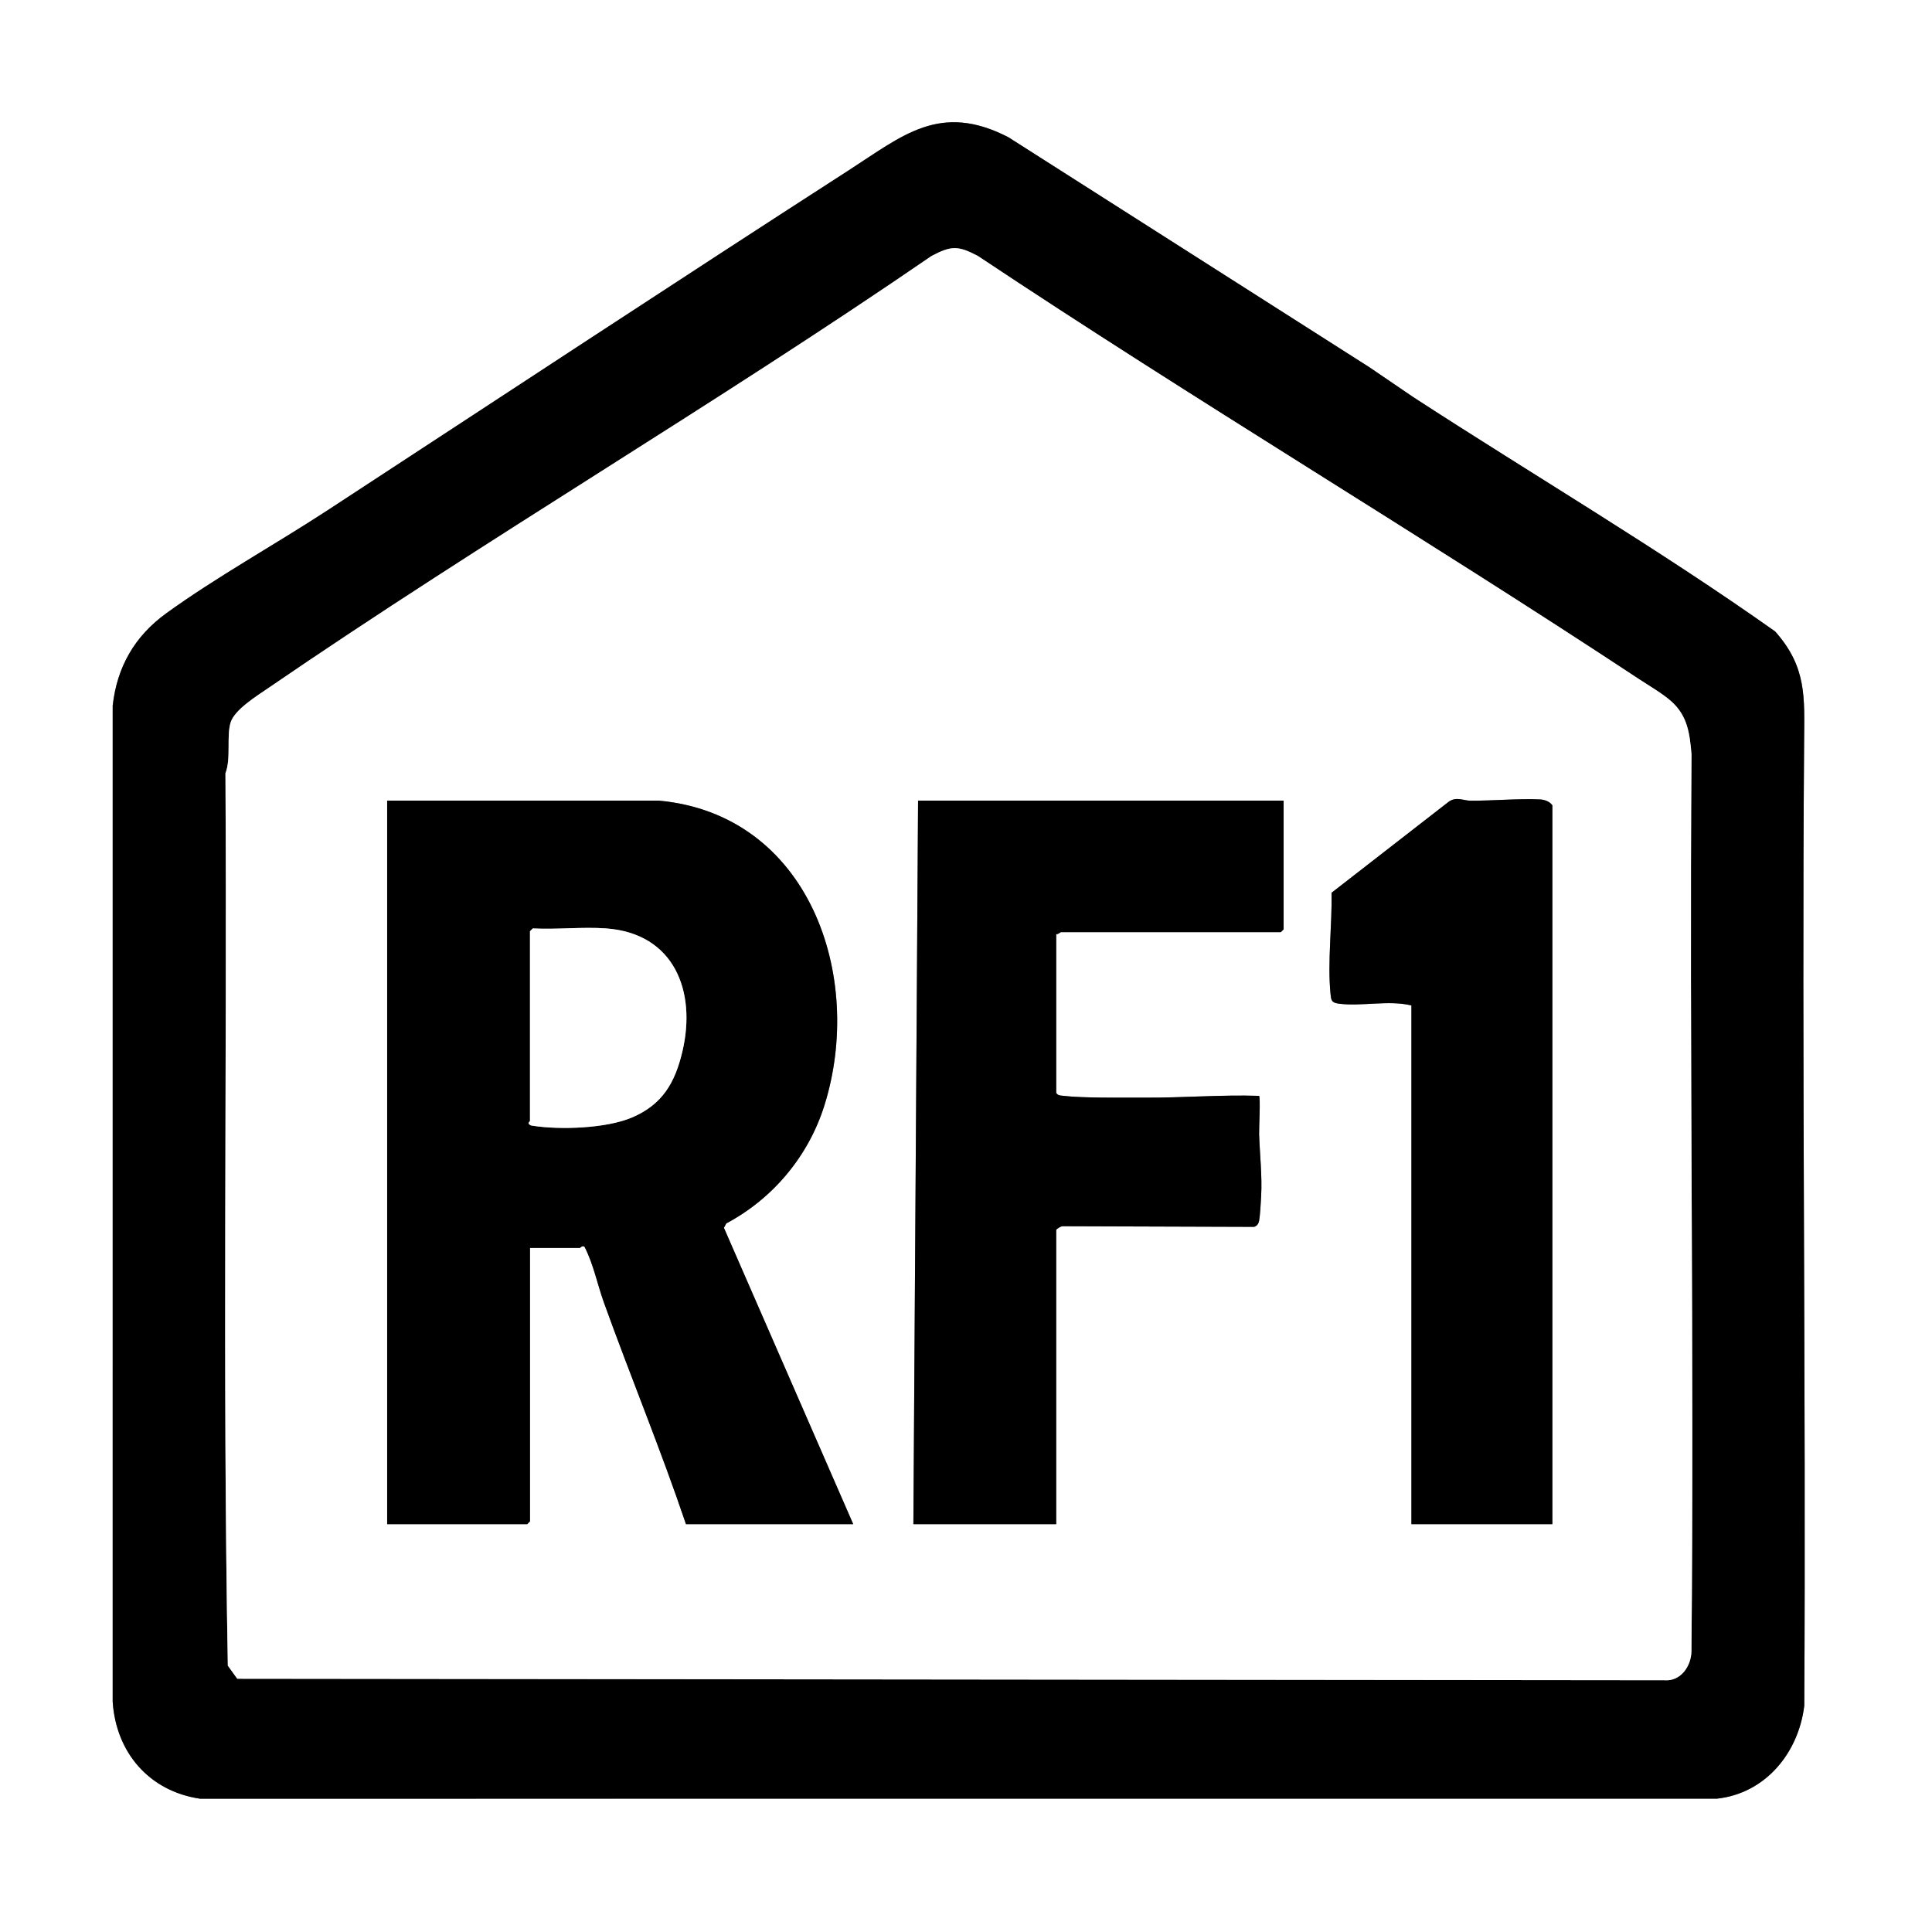 <?xml version="1.0" encoding="UTF-8"?>
<svg id="a" data-name="Layer 1" xmlns="http://www.w3.org/2000/svg" viewBox="0 0 2056 2056">
  <rect x="0" y="0" width="2056" height="2056" fill="#808080" stroke="none"/>
  <defs>
    <style>
      .b {
        fill: none;
      }

      .c {
        fill: #fff;
      }
    </style>
  </defs>
  <g>
    <path class="c" d="M2056,0v2056H0V0h2056ZM1457.231,390.784l-384.219-244.797c-72.716-37.442-112.281-1.834-169.784,35.227-185.53,119.574-370.135,241.257-554.976,362.038-55.283,36.124-118.678,71.247-171.481,109.533-33.408,24.223-52.243,56.889-56.842,98.143l-.011,1060.153c3.643,54.094,38.88,95.046,92.939,103.061l1614.25-.035c51.784-5.633,86.917-48.788,92.976-99.024,1.892-342.03-2.771-684.16-.179-1026.179.354-46.725,2.917-79.007-30.854-116.955-124.371-88.065-256.764-165.977-384.831-249.169l-46.988-31.997Z"/>
    <path d="M1457.231,390.784l46.988,31.997c128.067,83.192,260.46,161.104,384.831,249.169,33.771,37.949,31.208,70.23,30.854,116.955-2.592,342.019,2.071,684.149.179,1026.179-6.06,50.236-41.192,93.391-92.976,99.024l-1614.25.035c-54.059-8.015-89.296-48.966-92.939-103.061l.011-1060.153c4.599-41.254,23.435-73.92,56.842-98.143,52.803-38.287,116.198-73.409,171.481-109.533,184.841-120.781,369.446-242.464,554.976-362.038,57.503-37.061,97.068-72.669,169.784-35.227l384.219,244.797ZM1779.165,746.898c-9.153-8.411-24.162-17.065-34.906-24.157-232.317-153.339-471.91-296.044-703.639-450.361-21.055-11.094-28.273-11.032-49.239,0-231.426,158.864-474.549,301.36-706.032,459.968-11.866,8.13-35.432,22.7-39.817,36.183-4.762,14.64.606,38.266-5.608,54.392,1.785,316.479-3.205,633.437,2.524,949.63l10.058,13.942,1518.579,1.589c17.558,1.49,28.763-15.101,28.914-31.083,2.985-317.439-2.303-636.178.086-954.085-1.881-21.947-4.047-40.517-20.918-56.019Z"/>
    <path class="c" d="M1779.165,746.898c16.871,15.502,19.038,34.072,20.918,56.019-2.389,317.906,2.899,636.646-.086,954.085-.15,15.981-11.356,32.572-28.914,31.083l-1518.579-1.589-10.058-13.942c-5.729-316.193-.74-633.151-2.524-949.63,6.214-16.126.846-39.752,5.608-54.392,4.385-13.482,27.952-28.053,39.817-36.183,231.483-158.608,474.606-301.105,706.032-459.968,20.967-11.032,28.184-11.094,49.239,0,231.729,154.317,471.323,297.022,703.639,450.361,10.744,7.091,25.753,15.746,34.906,24.157ZM1652,1622v-765c-2.944-4.11-8.339-6.055-13.305-6.284-22.647-1.043-50.152,1.506-73.775,1.374-7.836-.044-14.662-4.6-22.944.897l-124.941,97.049c.657,33.877-4.41,73.814-1.152,107.08.721,7.361.838,9.906,9.024,10.976,23.927,3.129,53.059-4.059,77.092,1.908v552h150ZM701,852h-289v770h149l3-3v-291h53c.693,0,2.563-3.015,5.034-1.211,9.639,18.714,13.579,39.737,20.69,59.487,28.368,78.788,60.484,156.346,87.276,235.724h178l-137.621-315.394,2.51-4.658c49.78-26.499,87.543-71.739,104.434-125.625,43.109-137.534-16.397-309.714-176.323-324.323ZM1366,852h-389l-5,770h152v-313c0-.98,4.967-4.24,6.919-4.073l203.678.671c3.245-1.097,4.761-3.372,5.353-6.647,1.019-5.633,1.786-19.322,2.132-25.868,1.173-22.182-1.432-44.144-2.165-66-.204-6.08,1.666-39.878-.106-40.897-40.359-1.298-80.516,2.118-120.894,1.897-24.448-.134-65.155.703-88.019-1.981-2.912-.342-5.143-.248-6.898-3.102v-169c1.963.649,4.339-2,5-2h234l3-3v-137Z"/>
    <path d="M701,852c159.927,14.609,219.433,186.79,176.323,324.323-16.89,53.887-54.654,99.126-104.434,125.625l-2.51,4.658,137.621,315.394h-178c-26.792-79.379-58.907-156.936-87.276-235.724-7.111-19.75-11.052-40.773-20.69-59.487-2.471-1.804-4.341,1.211-5.034,1.211h-53v291l-3,3h-149v-770h289ZM645,988c-25.264-1.839-52.504,1.361-78,0l-3,3v202c0,.502-2.36,1.592-1.158,3.022,1.038,1.512,2.457,1.743,4.14,2,29.413,4.499,77.921,2.863,105.328-8.712,32.793-13.85,46.045-37.304,53.837-70.163,15.223-64.189-8.601-125.868-81.148-131.148Z"/>
    <path d="M1366,852v137l-3,3h-234c-.661,0-3.037,2.649-5,2v169c1.755,2.854,3.986,2.76,6.898,3.102,22.864,2.684,63.571,1.847,88.019,1.981,40.378.221,80.535-3.195,120.894-1.897,1.773,1.019-.098,34.817.106,40.897.733,21.856,3.337,43.818,2.165,66-.346,6.546-1.112,20.235-2.132,25.868-.592,3.274-2.108,5.549-5.353,6.647l-203.678-.671c-1.952-.167-6.919,3.093-6.919,4.073v313h-152l5-770h389Z"/>
    <path d="M1652,1622h-150v-552c-24.033-5.967-53.165,1.221-77.092-1.908-8.186-1.071-8.303-3.615-9.024-10.976-3.259-33.265,1.809-73.202,1.152-107.08l124.941-97.049c8.282-5.497,15.108-.941,22.944-.897,23.622.132,51.128-2.417,73.775-1.374,4.966.229,10.361,2.174,13.305,6.284v765Z"/>
    <path class="c" d="M645,988c72.547,5.28,96.371,66.959,81.148,131.148-7.793,32.859-21.044,56.313-53.837,70.163-27.407,11.575-75.915,13.211-105.328,8.712-1.684-.258-3.102-.488-4.14-2-1.202-1.43,1.158-2.52,1.158-3.022v-202l3-3c25.496,1.361,52.736-1.839,78,0Z"/>
  </g>
  <rect class="b" width="2056" height="2056"/>
</svg>